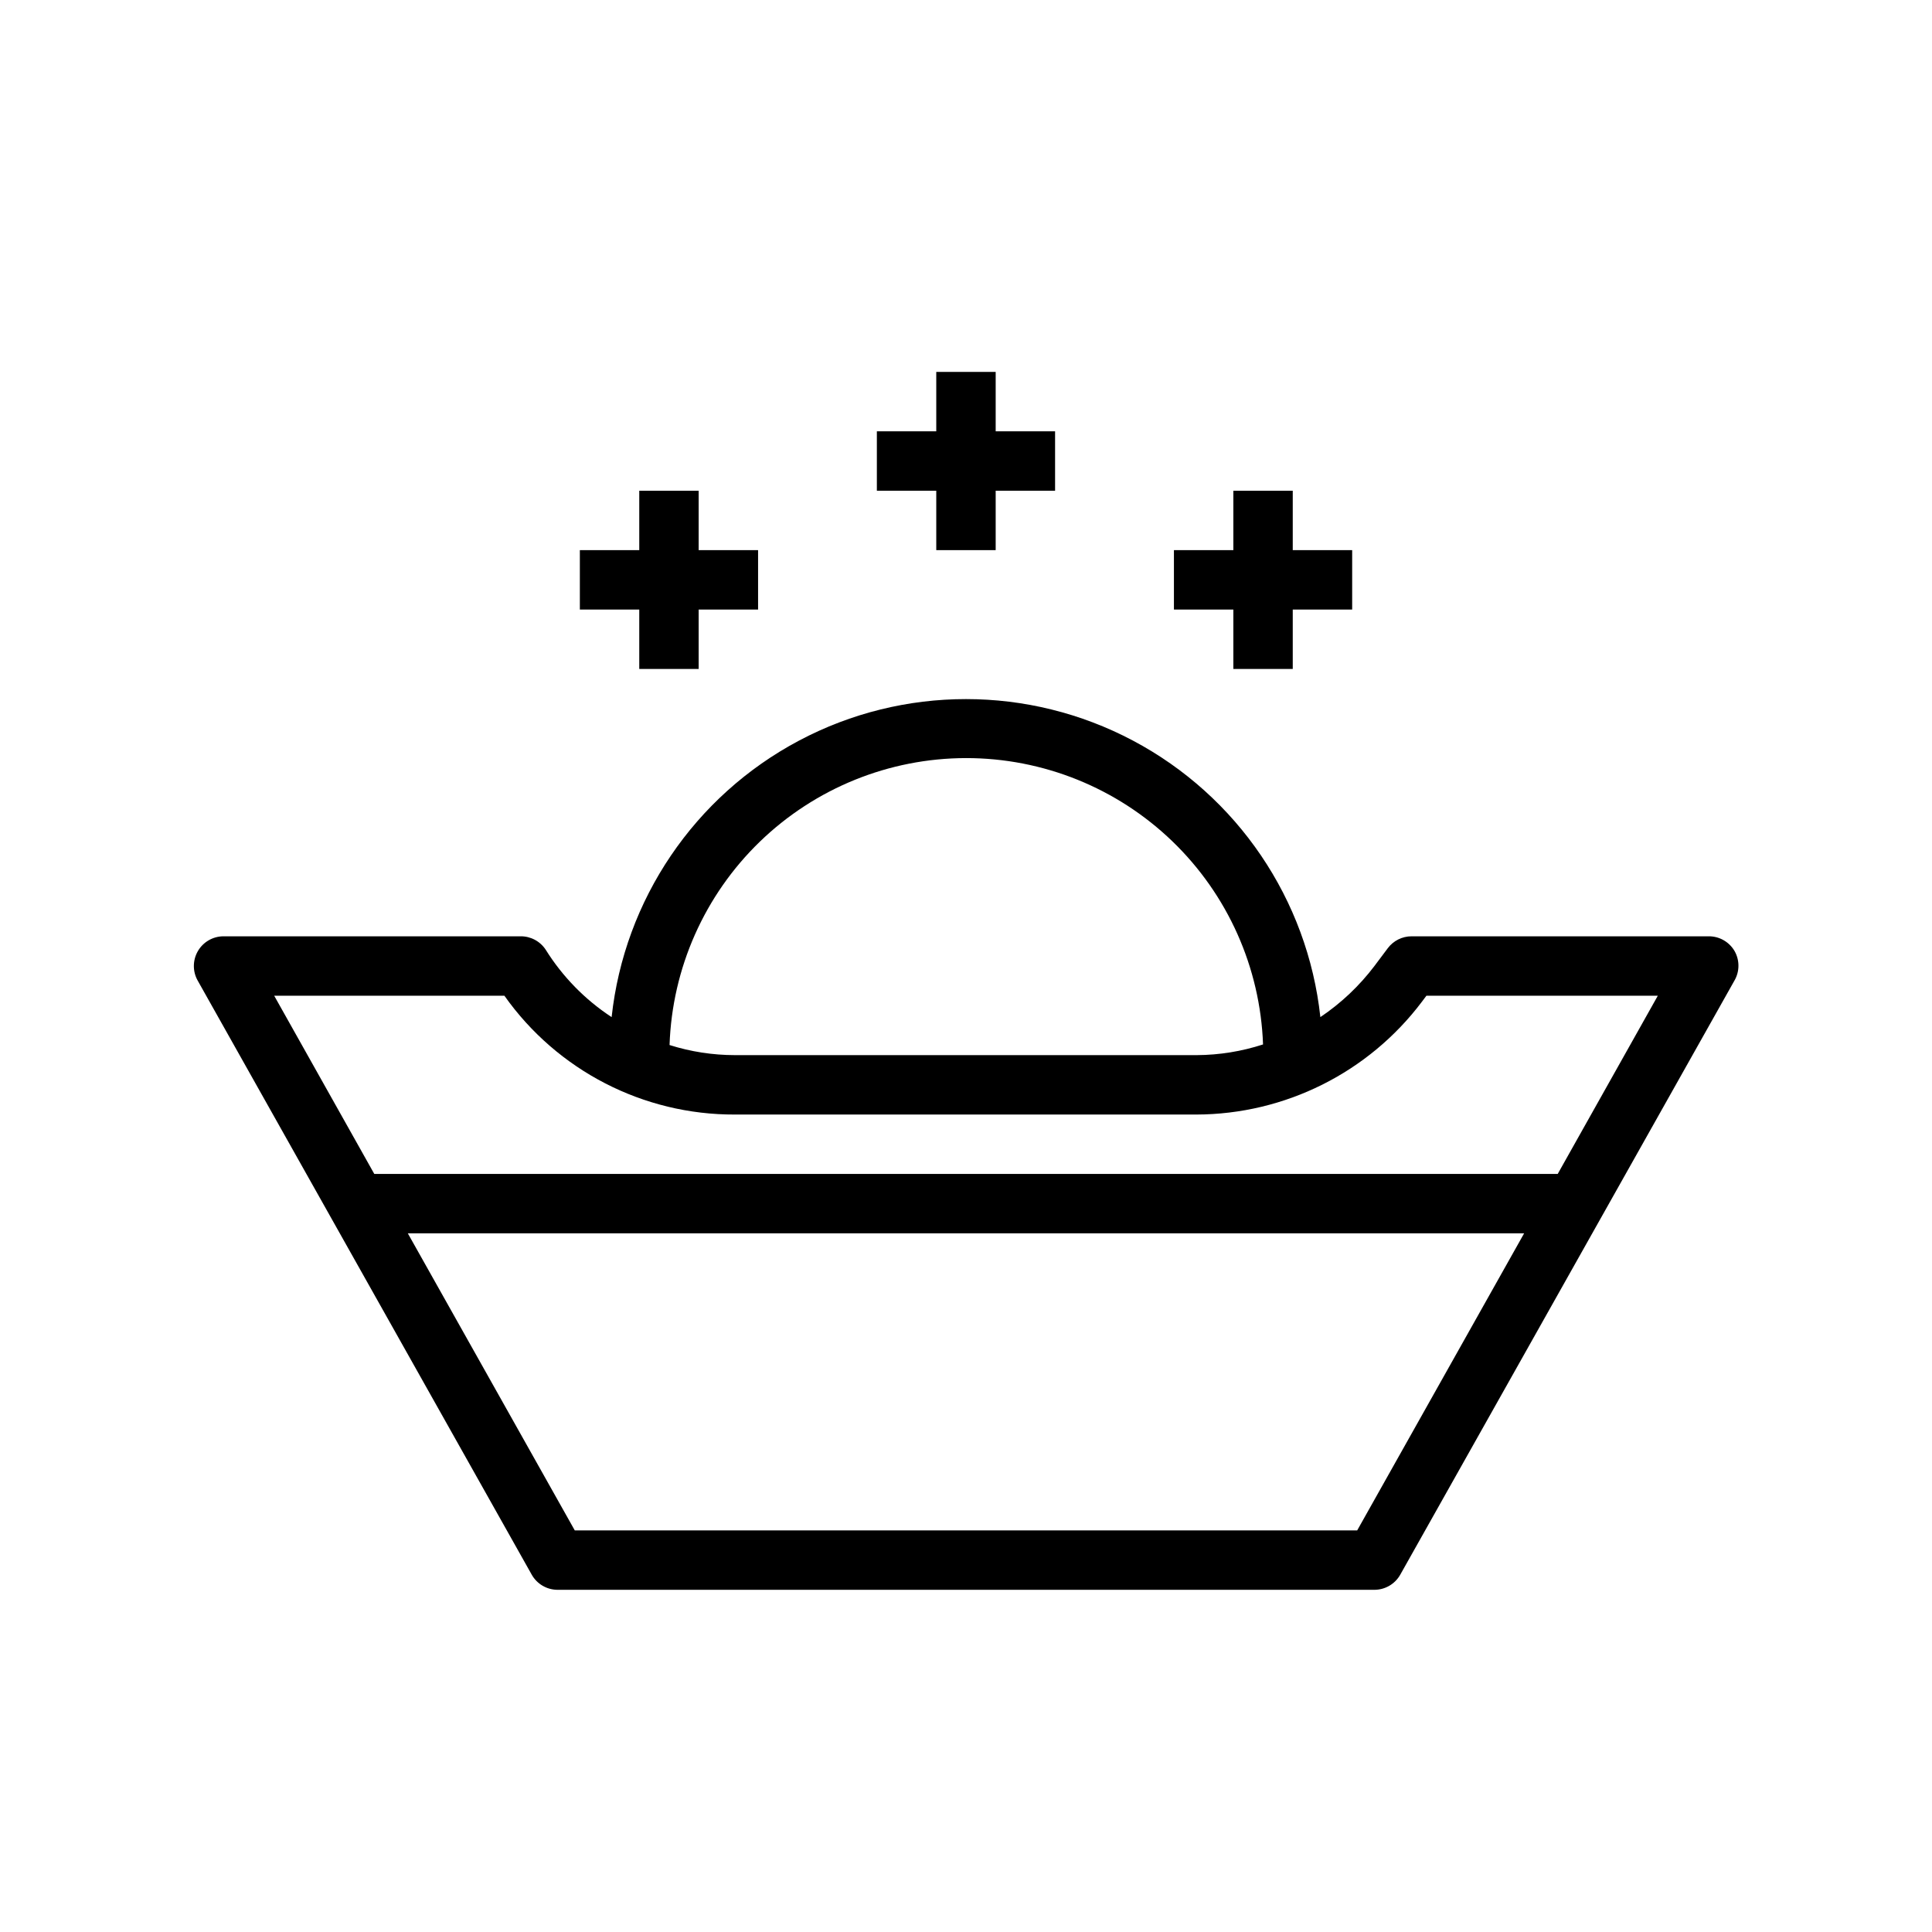 <?xml version="1.0" encoding="UTF-8"?>
<!-- Uploaded to: ICON Repo, www.svgrepo.com, Generator: ICON Repo Mixer Tools -->
<svg fill="#000000" width="800px" height="800px" version="1.1" viewBox="144 144 512 512" xmlns="http://www.w3.org/2000/svg">
 <g>
  <path d="m284.91 561.3c1.391 2.477 4.008 4.008 6.848 4.016h216.48c2.84-0.008 5.457-1.539 6.848-4.016l88.559-157.44h0.004c1.406-2.434 1.406-5.438 0-7.871-1.434-2.414-4.043-3.887-6.848-3.859h-78.723c-2.477 0-4.809 1.168-6.297 3.148l-3.543 4.723v0.004c-3.996 5.269-8.836 9.848-14.328 13.539-3.379-31.148-21.977-58.59-49.656-73.27-27.68-14.676-60.832-14.676-88.512 0-27.676 14.68-46.277 42.121-49.656 73.27-7.051-4.621-13.012-10.719-17.477-17.871-1.48-2.246-4.004-3.582-6.691-3.543h-78.719c-2.797 0.02-5.375 1.516-6.769 3.938-1.406 2.438-1.406 5.438 0 7.871zm218.76-11.73h-207.35l-44.242-78.719h295.83zm-103.67-204.67c20.395-0.012 40 7.891 54.684 22.047 14.684 14.152 23.301 33.457 24.035 53.84-5.672 1.844-11.59 2.801-17.555 2.832h-122.41c-5.875-0.004-11.715-0.906-17.316-2.676 0.691-20.383 9.27-39.703 23.922-53.887 14.656-14.184 34.242-22.129 54.641-22.156zm-122.33 62.977c14.012 19.824 36.809 31.578 61.086 31.488h122.25c23.527-0.051 45.672-11.121 59.828-29.914l1.18-1.574h61.324l-26.527 47.23h-313.62l-26.527-47.23z"/>
  <path d="m392.12 289.79h15.746v-15.742h15.742v-15.746h-15.742v-15.742h-15.746v15.742h-15.742v15.746h15.742z"/>
  <path d="m470.85 321.28h15.742v-15.742h15.746v-15.746h-15.746v-15.742h-15.742v15.742h-15.746v15.746h15.746z"/>
  <path d="m313.41 321.28h15.742v-15.742h15.746v-15.746h-15.746v-15.742h-15.742v15.742h-15.742v15.746h15.742z"/>
 </g>
</svg>